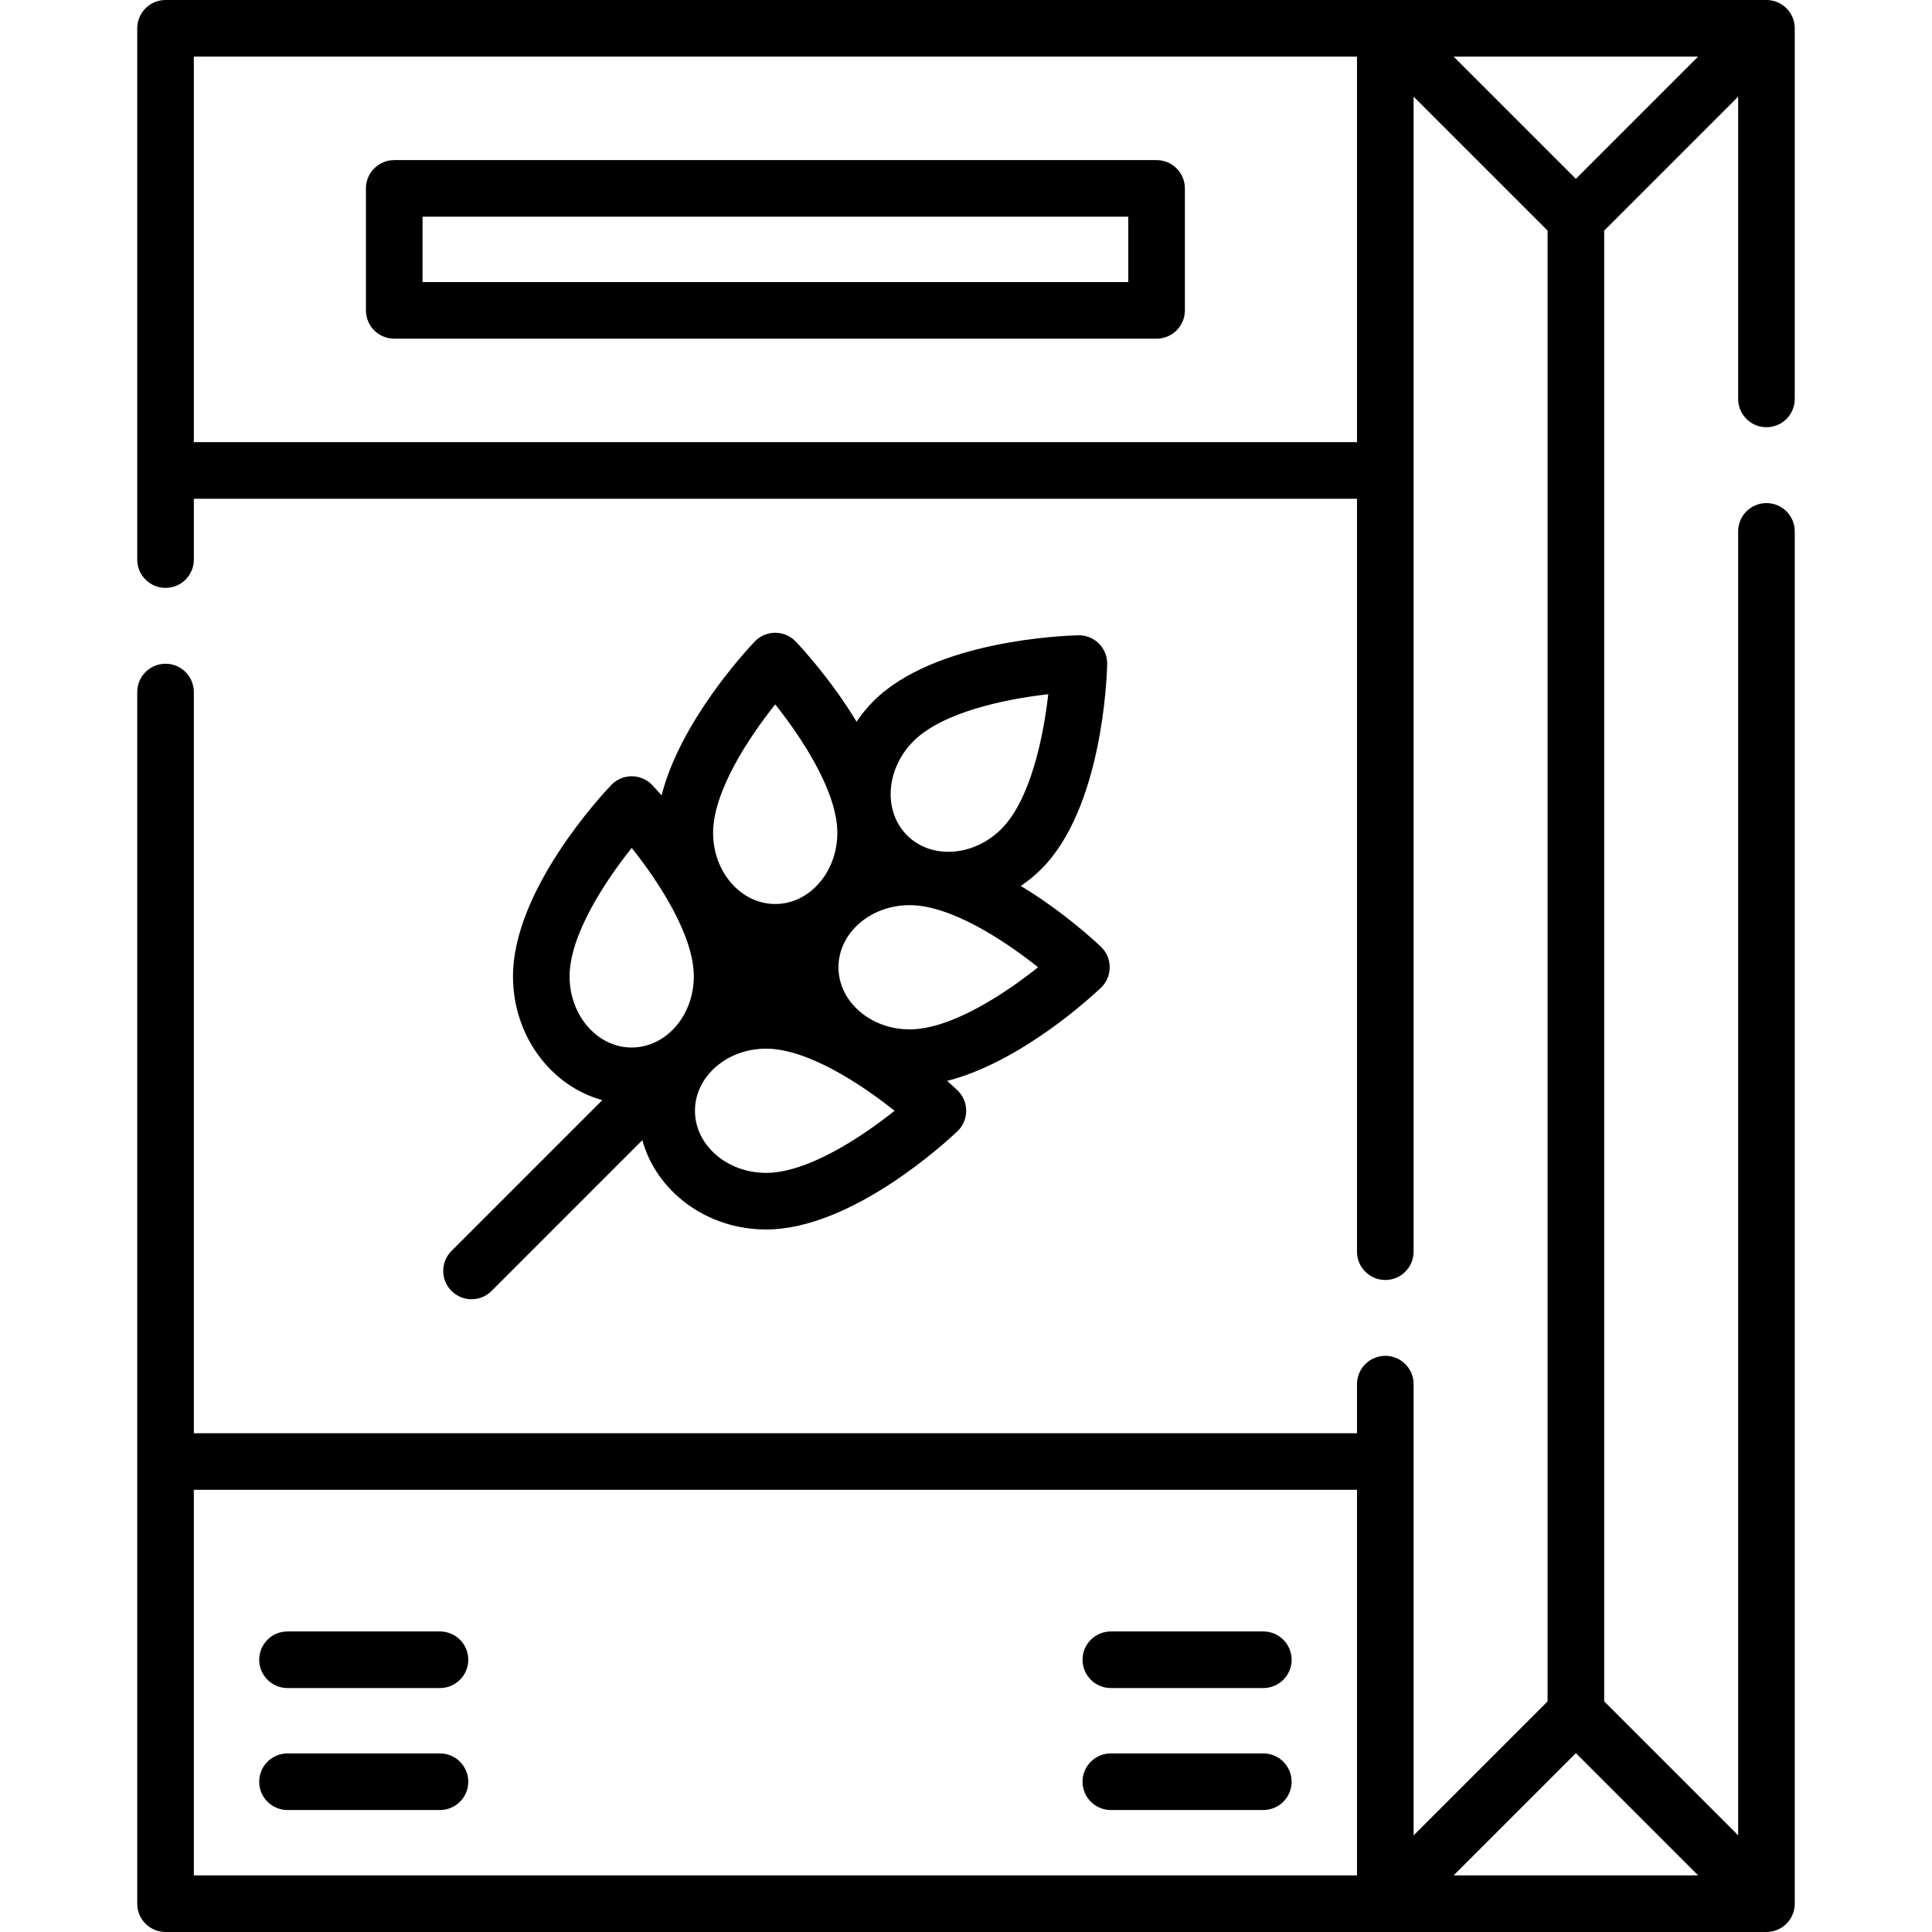 <?xml version="1.0" encoding="UTF-8" standalone="no"?>
<svg id="Capa_1" enable-background="new 0 0 512 512" height="512" viewBox="0 0 512 512" width="512" xmlns="http://www.w3.org/2000/svg"><g><g><path d="m116.598 432.35h-40.407c-4.143 0-7.5 3.358-7.5 7.5s3.357 7.5 7.5 7.5h40.406c4.143 0 7.5-3.358 7.5-7.5s-3.357-7.5-7.499-7.5z"/><path d="m116.598 464.675h-40.407c-4.143 0-7.5 3.358-7.5 7.5s3.357 7.5 7.5 7.5h40.406c4.143 0 7.5-3.358 7.5-7.5s-3.357-7.5-7.499-7.5z"/><path d="m334.793 464.675h-40.407c-4.143 0-7.5 3.358-7.5 7.5s3.357 7.5 7.5 7.5h40.407c4.143 0 7.5-3.358 7.5-7.5s-3.357-7.5-7.5-7.5z"/><path d="m294.386 447.35h40.407c4.143 0 7.5-3.358 7.5-7.5s-3.357-7.5-7.5-7.5h-40.407c-4.143 0-7.5 3.358-7.5 7.5s3.357 7.5 7.5 7.5z"/><path d="m306.508 42.427h-202.032c-4.143 0-7.5 3.358-7.5 7.5v32.325c0 4.142 3.357 7.5 7.5 7.5h202.032c4.143 0 7.5-3.358 7.5-7.5v-32.325c0-4.142-3.358-7.5-7.5-7.5zm-7.5 32.325h-187.032v-17.325h187.032z"/><path d="m468.13 113.22c4.143 0 7.5-3.358 7.5-7.5v-98.22c0-4.142-3.357-7.5-7.5-7.5h-424.26c-4.143 0-7.5 3.358-7.5 7.5v140.8c0 4.142 3.357 7.5 7.5 7.5s7.5-3.358 7.5-7.5v-16.121h308.25v199.531c0 4.142 3.357 7.5 7.5 7.5s7.5-3.358 7.5-7.5v-306.101l35.506 35.506v389.77l-35.506 35.506v-119.581c0-4.142-3.357-7.5-7.5-7.5s-7.5 3.358-7.5 7.5v13.011h-308.25v-196.421c0-4.142-3.357-7.5-7.5-7.5s-7.5 3.358-7.5 7.5v321.1c0 4.142 3.357 7.5 7.5 7.5h424.26c4.143 0 7.5-3.358 7.5-7.5v-363.68c0-4.142-3.357-7.5-7.5-7.5s-7.5 3.358-7.5 7.5v345.569l-35.504-35.504v-389.77l35.504-35.504v80.109c0 4.142 3.357 7.5 7.5 7.5zm-50.504 351.378 32.401 32.402h-64.802zm0-417.196-32.401-32.402h64.802zm-366.256 69.777v-102.179h308.25v102.179zm0 277.642h308.25v102.179h-308.25z"/><path d="m119.656 342.116c1.465 1.465 3.384 2.197 5.304 2.197 1.919 0 3.839-.732 5.304-2.197l39.959-39.959c3.74 13.591 17.029 23.67 32.805 23.67 22.712 0 47.901-23.366 50.699-26.03 1.486-1.416 2.327-3.378 2.327-5.431s-.841-4.016-2.327-5.431c-.423-.403-1.367-1.286-2.73-2.485 19.593-4.994 38.368-22.406 40.761-24.684 1.486-1.416 2.327-3.378 2.327-5.431s-.841-4.016-2.327-5.431c-1.56-1.485-10.08-9.401-21.247-16.119 1.923-1.289 3.756-2.786 5.462-4.492 16.059-16.059 17.349-50.393 17.443-54.255.05-2.052-.743-4.035-2.194-5.486s-3.447-2.25-5.486-2.194c-3.862.094-38.196 1.384-54.256 17.443-1.707 1.707-3.201 3.541-4.49 5.464-6.718-11.168-14.635-19.69-16.12-21.249-1.415-1.486-3.378-2.328-5.431-2.328s-4.016.841-5.431 2.328c-2.28 2.393-19.692 21.168-24.685 40.762-1.199-1.363-2.083-2.307-2.486-2.731-1.415-1.486-3.378-2.328-5.431-2.328s-4.016.841-5.431 2.328c-2.665 2.797-26.03 27.987-26.03 50.698 0 15.776 10.079 29.065 23.67 32.805l-39.96 39.96c-2.927 2.928-2.927 7.678.001 10.606zm83.372-31.289c-10.398 0-18.857-7.384-18.857-16.461s8.459-16.461 18.857-16.461c10.926 0 25.149 9.37 34.044 16.461-8.894 7.091-23.118 16.461-34.044 16.461zm38.033-38.032c-10.398 0-18.857-7.384-18.857-16.461s8.459-16.461 18.857-16.461c10.925 0 25.149 9.37 34.043 16.461-8.894 7.091-23.118 16.461-34.043 16.461zm1.027-76.389c7.725-7.726 24.408-11.158 35.712-12.432-1.275 11.303-4.708 27.986-12.434 35.712-7.352 7.352-18.556 8.112-24.973 1.694-6.418-6.418-5.658-17.621 1.695-24.974zm-36.649-9.736c7.091 8.894 16.461 23.117 16.461 34.043 0 10.398-7.385 18.857-16.461 18.857s-16.461-8.459-16.461-18.857c.001-10.926 9.371-25.15 16.461-34.043zm-54.493 72.075c0-10.926 9.37-25.149 16.461-34.043 7.091 8.894 16.461 23.117 16.461 34.043 0 10.398-7.385 18.857-16.461 18.857s-16.461-8.459-16.461-18.857z"/></g></g></svg>